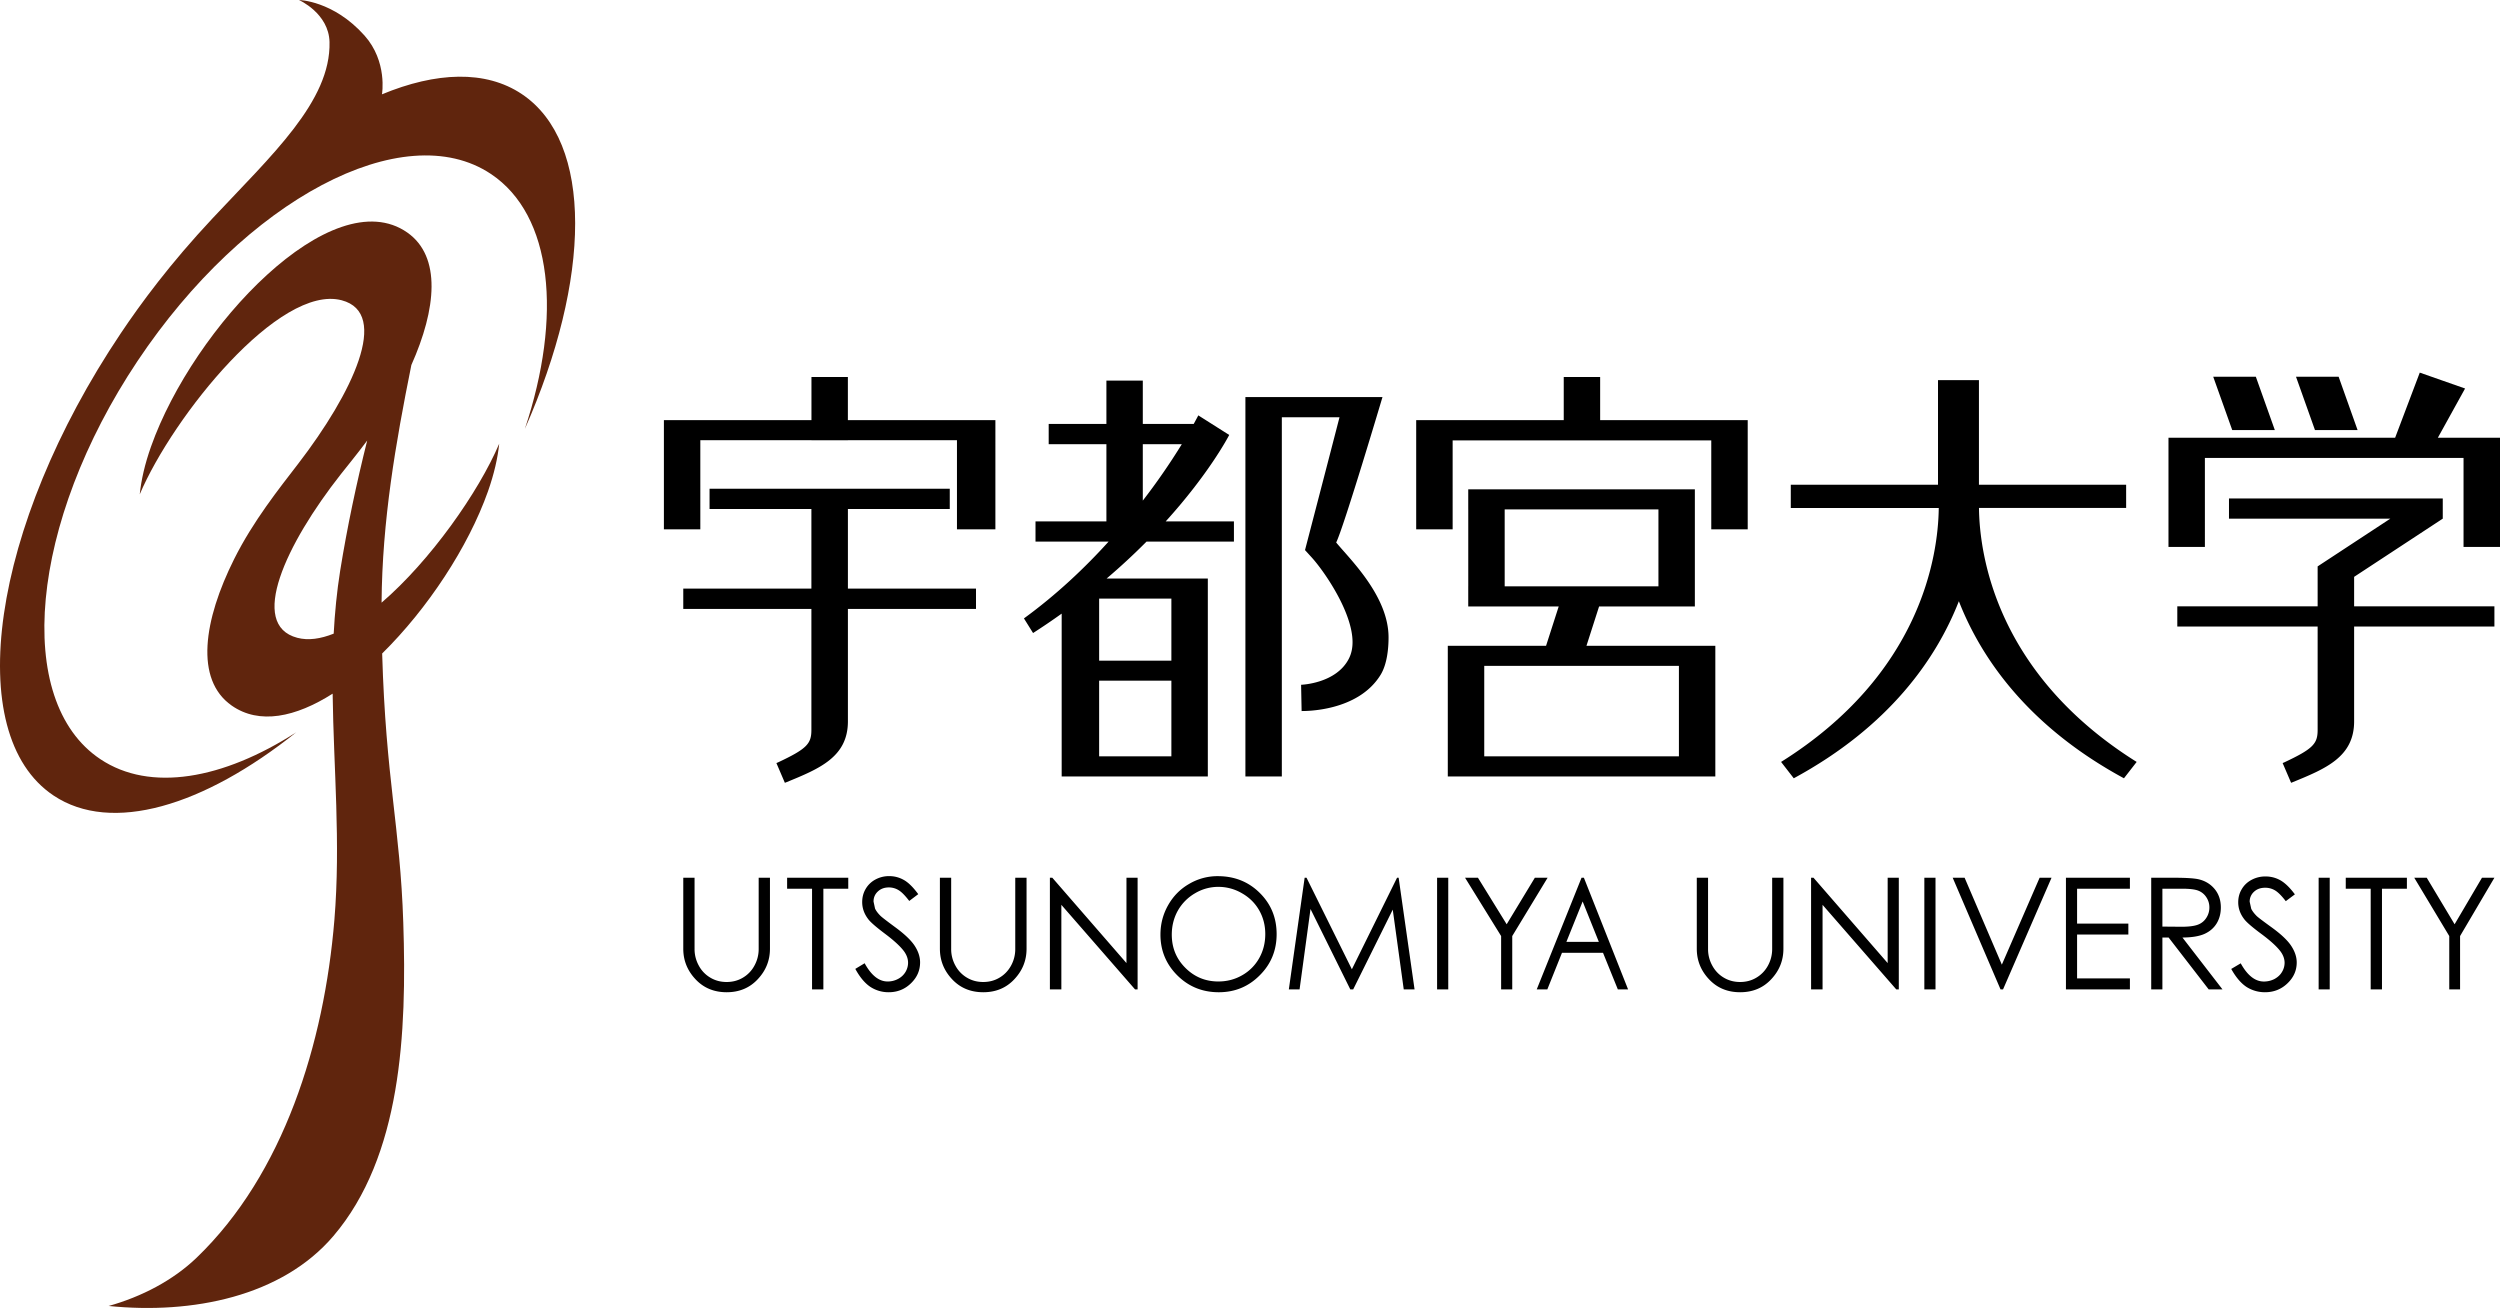<svg xmlns="http://www.w3.org/2000/svg" viewBox="0 0 470.073 245.936"><path d="M214.879 94.133v-10.61h7.334a122.464 122.464 0 0 1-7.334 10.61m-8.209 30.095v-11.675h13.583v11.675H206.67Zm13.583 3.763v14.227H206.67v-14.227h13.583Zm10.876-46.203-5.816-3.686c-.015.044-.308.61-.859 1.608h-9.575v-8.143h-6.843v8.143h-10.852v3.813h10.852v14.51h-13.331v3.808h13.74c-4.451 4.92-9.759 9.955-15.914 14.438l1.715 2.75a130.68 130.68 0 0 0 5.379-3.649v30.612h27.481v-37.206h-19.034a120.612 120.612 0 0 0 7.505-6.945h16.438v-3.808h-12.824c8.044-8.881 11.64-15.677 11.938-16.245Zm140.976 13.725h27.671V91.14h-27.678V71.48h-7.697v19.66H336.72v4.373h27.823c-.101 8.968-3.346 31.277-29.648 47.751l2.385 3.076c17.956-9.731 26.809-22.472 31.044-33.295 4.231 10.823 13.087 23.564 31.04 33.295l2.39-3.076c-26.308-16.474-29.549-38.783-29.649-47.751ZM259.951 74.655h-25.778v71.337h6.849v-67.54h10.845c-1.507 5.874-6.486 24.981-6.486 24.981l1.252 1.376c2.292 2.52 7.686 10.254 7.686 15.938 0 1.124-.217 2.176-.703 3.121-2.393 4.668-8.903 4.885-8.97 4.892l.096 4.937c.436-.006 10.569.196 14.864-6.829 1.193-1.964 1.484-4.861 1.484-7.015 0-7.745-7.211-14.652-9.847-17.843 1.462-2.979 8.708-27.355 8.708-27.355Zm182.693 33.809 16.667-10.943v-3.797h-40.197v3.797h30.341l-13.672 8.978v7.506h-26.387v3.802h26.387v19.425c0 2.596-.811 3.555-6.303 6.13l-.279.114 1.594 3.716.278-.109c6.209-2.542 11.571-4.74 11.571-11.444v-17.832h26.378v-3.802h-26.378v-5.541ZM159.431 95.709h19.152v-3.807h-45.165v3.807h19.148v14.969h-24.091v3.818h24.091v22.736c0 2.596-.804 3.555-6.3 6.13l-.281.114 1.593 3.716.279-.109c6.212-2.542 11.574-4.74 11.574-11.444v-21.143h24.085v-3.818h-24.085V95.709Zm303.786-13.406h-4.828l5.117-9.253-8.519-2.988-4.631 12.241h-42.619v20.541h6.846V86.109h48.634v16.735h6.856V82.303h-6.856Zm-35.484-1.44-3.569-10.021h-8.013l3.573 10.021h8.009Zm15.56 0-3.562-10.021h-8.014l3.565 10.021h8.011Zm-142.418-1.868V70.89h-6.847v8.105h-27.743v20.533h6.854V82.804h48.63v16.724h6.852V78.995h-27.746Zm-21.794 63.223v-17.02h36.603v17.02h-36.603Zm32.753-46.442v14.476h-28.91V95.776h28.91Zm-11.159 18.251h18.007V92.006h-42.611v3.77h.004v14.476h-.004v3.775h17.012l-2.378 7.396h-18.478v24.569h50.305v-24.569h-24.23l2.373-7.396Zm-141.25-35.032V70.89h-6.848v8.105h-27.745v20.533h6.849V82.765h20.896v.012h6.848v-.012h20.512v16.763h7.226V78.995h-27.738"/><path d="M63.959 107.329c-.629 3.96-1.004 7.898-1.216 11.815-2.462.986-4.78 1.327-6.848.779-9.232-2.437-2.151-17.607 8.176-30.737.911-1.168 2.938-3.622 4.972-6.35-2.021 8.073-3.752 16.229-5.084 24.493m7.788 5.988c.111-15.382 2.63-29.94 5.601-44.684 4.706-10.534 5.67-20.385-.758-24.907-14.127-9.901-40.234 17.761-48.193 40.245-1.173 3.305-1.848 6.317-2.124 8.983 6.308-14.819 26.302-39.562 37.968-36.496 9.232 2.432 2.004 17.498-8.174 30.742-3.596 4.68-8.472 10.78-12.036 17.912-5.747 11.489-7.452 22.649-.476 27.549 5.208 3.653 12.042 2.187 18.992-2.232.175 13.992 1.53 27.955.329 42.542-1.922 23.274-9.567 47.792-25.871 63.481-4.442 4.283-10.368 7.37-16.575 9.109 15.729 1.604 32.576-1.787 42.256-13.151 12.786-15.004 13.825-38.198 13.143-58.911-.587-18.152-3.278-26.853-3.971-50.626 8.529-8.399 16.176-19.997 19.886-30.457 1.167-3.307 1.849-6.317 2.121-8.99-3.887 9.143-12.985 22.048-22.118 29.891Zm26.349-95.643c-6.773-4.522-16.06-4.178-26.314.076l.042-.032s1.074-6.141-3.282-11.03C62.658.094 56.214 0 56.214 0s5.619 2.489 5.746 7.91c.261 11.106-10.829 21.225-21.984 33.132C31.97 49.586 26.431 57.117 22.7 62.687c-24.388 36.366-29.963 75.319-12.63 86.895 10.877 7.265 28.214 2.027 45.628-11.887-13.784 8.864-27.464 11.297-36.825 5.051C2.451 131.793 5.58 98.28 25.855 67.89c20.281-30.378 50.031-46.142 66.453-35.178 11.608 7.752 13.438 26.741 6.379 47.937 12.462-28.189 12.958-53.931-.591-62.975" style="fill:#60250d"/><path d="M148.001 167.103v-2.063h11.496v2.063h-4.68v18.933h-2.128v-18.933h-4.688m12.822 15.076 1.753-1.06c1.249 2.281 2.692 3.428 4.318 3.428a4.06 4.06 0 0 0 1.966-.481 3.525 3.525 0 0 0 1.403-1.314c.318-.54.48-1.132.48-1.74 0-.688-.236-1.386-.704-2.063-.656-.915-1.844-2.03-3.57-3.327-1.743-1.31-2.826-2.249-3.247-2.837-.742-.981-1.104-2.04-1.104-3.164 0-.916.217-1.733.651-2.476a4.612 4.612 0 0 1 1.834-1.768 5.377 5.377 0 0 1 2.579-.643c.985 0 1.907.24 2.76.721.855.478 1.76 1.373 2.715 2.672l-1.692 1.277c-.788-1.032-1.464-1.713-2.018-2.036a3.469 3.469 0 0 0-1.814-.506c-.848 0-1.539.261-2.078.77-.543.513-.804 1.139-.804 1.886l.281 1.316c.194.424.534.882 1.036 1.384.276.268 1.176.959 2.7 2.084 1.808 1.32 3.05 2.508 3.72 3.539.673 1.031 1.015 2.078 1.015 3.12 0 1.523-.58 2.833-1.724 3.934-1.145 1.112-2.537 1.675-4.178 1.675a6.24 6.24 0 0 1-3.442-1.004c-1.023-.682-1.977-1.81-2.836-3.387m36.588 3.857V165.04h.454l13.943 16.047V165.04h2.095v20.996h-.481l-13.856-15.902v15.902h-2.155m31.672-19.28a8.51 8.51 0 0 0-4.371 1.2 8.74 8.74 0 0 0-3.225 3.237c-.765 1.357-1.157 2.881-1.157 4.549 0 2.477.859 4.56 2.57 6.261 1.704 1.698 3.771 2.544 6.183 2.544 1.609 0 3.102-.378 4.475-1.169a8.358 8.358 0 0 0 3.2-3.208c.766-1.356 1.15-2.869 1.15-4.537 0-1.641-.384-3.137-1.15-4.474-.764-1.341-1.843-2.41-3.239-3.203a8.723 8.723 0 0 0-4.436-1.2m-.095-2.012c3.139 0 5.771 1.052 7.886 3.154 2.118 2.099 3.169 4.674 3.169 7.746 0 3.043-1.051 5.629-3.169 7.734-2.105 2.129-4.678 3.192-7.711 3.192-3.078 0-5.677-1.063-7.793-3.17-2.111-2.106-3.172-4.668-3.172-7.654 0-2.001.48-3.844 1.445-5.547.966-1.7 2.28-3.043 3.949-3.998a10.455 10.455 0 0 1 5.396-1.457m13.35 21.292 2.973-20.996h.353l8.527 17.213 8.496-17.213h.298l2.993 20.996h-2.034l-2.067-14.998-7.439 14.998h-.543l-7.481-15.116-2.059 15.116h-2.017m27.875-20.996h2.099v20.996h-2.099zm5.258 0h2.423l5.403 8.749 5.297-8.749h2.4l-6.65 10.964v10.032h-2.091v-10.032l-6.782-10.964m22.111 4.461-3.056 7.594h6.099l-3.043-7.594m.235-4.461 8.308 20.996h-1.926l-2.786-6.88h-7.719l-2.754 6.88h-1.992l8.425-20.996h.444m42.718 20.996V165.04h.457l13.944 16.047V165.04h2.095v20.996h-.477l-13.86-15.902v15.902h-2.159m21.297-20.996h2.1v20.996h-2.1zm5.33 0h2.241l7.002 16.343 7.101-16.343h2.242l-9.119 20.996h-.471l-8.996-20.996m21.295 0h12.027v2.063h-9.933v6.566h9.641v2.05h-9.641v8.248h9.933v2.069h-12.027V165.04m18.136 2.063v7.123l3.603.031c1.396 0 2.436-.14 3.102-.402a3.151 3.151 0 0 0 1.562-1.283 3.493 3.493 0 0 0 .568-1.947 3.39 3.39 0 0 0-.575-1.92 3.148 3.148 0 0 0-1.493-1.227c-.612-.25-1.646-.375-3.078-.375h-3.689m-2.102-2.063h4.165c2.335 0 3.907.102 4.733.289 1.236.285 2.25.9 3.027 1.832.778.944 1.168 2.102 1.168 3.47 0 1.14-.267 2.144-.799 3.017-.542.871-1.3 1.513-2.302 1.965-.992.433-2.362.664-4.12.67l7.53 9.753H415.3l-7.536-9.753h-1.171v9.753h-2.102V165.04m15.047 17.149 1.783-1.057c1.256 2.28 2.711 3.424 4.355 3.424a4.31 4.31 0 0 0 1.998-.479c.608-.334 1.086-.769 1.4-1.31a3.331 3.331 0 0 0 .497-1.734c0-.699-.242-1.397-.713-2.061-.663-.918-1.867-2.029-3.61-3.328-1.753-1.297-2.851-2.246-3.277-2.825-.748-.976-1.119-2.019-1.119-3.164 0-.906.218-1.73.665-2.466.43-.742 1.055-1.331 1.847-1.754a5.457 5.457 0 0 1 2.61-.637c.993 0 1.917.231 2.786.712.861.485 1.782 1.362 2.744 2.655l-1.711 1.281c-.799-1.042-1.48-1.71-2.033-2.033a3.557 3.557 0 0 0-1.844-.492c-.853 0-1.551.246-2.098.757a2.484 2.484 0 0 0-.814 1.873l.293 1.325c.198.413.537.873 1.043 1.379.283.269 1.185.949 2.729 2.068 1.831 1.321 3.084 2.51 3.757 3.545.678 1.038 1.024 2.069 1.024 3.11 0 1.506-.58 2.816-1.737 3.917-1.156 1.112-2.564 1.675-4.224 1.675a6.424 6.424 0 0 1-3.479-.998c-1.029-.683-1.996-1.807-2.872-3.383m16.434-17.149h2.084v20.996h-2.084zm5.099 2.063v-2.063h11.496v2.063h-4.686v18.933h-2.123v-18.933h-4.687m12.878-2.063h2.348l5.24 8.749 5.146-8.749h2.339l-6.457 10.964v10.032h-2.033v-10.032l-6.583-10.964m-311.296 0v13.396a6.402 6.402 0 0 1-.811 3.153 5.775 5.775 0 0 1-2.184 2.258c-.922.542-1.934.797-3.033.797s-2.105-.255-3.028-.797a5.767 5.767 0 0 1-2.189-2.258 6.423 6.423 0 0 1-.811-3.153l.006-.042h-.006V165.04h-2.122v13.354c0 2.191.765 4.09 2.284 5.717 1.519 1.636 3.48 2.459 5.878 2.459 2.383 0 4.338-.823 5.852-2.459 1.524-1.627 2.285-3.526 2.285-5.717V165.04h-2.121m48.246 0v13.396a6.417 6.417 0 0 1-.804 3.153c-.544.977-1.274 1.724-2.195 2.258-.914.542-1.927.797-3.027.797s-2.106-.255-3.027-.797a5.785 5.785 0 0 1-2.188-2.258 6.38 6.38 0 0 1-.81-3.153V165.04h-2.12v13.354c0 2.191.762 4.09 2.281 5.717 1.519 1.636 3.475 2.459 5.875 2.459 2.386 0 4.341-.823 5.855-2.459 1.525-1.627 2.283-3.526 2.283-5.717V165.04h-2.123m142.32 0v13.396a6.42 6.42 0 0 1-.807 3.153 5.836 5.836 0 0 1-2.195 2.258c-.916.542-1.93.797-3.027.797s-2.106-.255-3.028-.797c-.921-.534-1.647-1.281-2.187-2.258a6.37 6.37 0 0 1-.811-3.153V165.04h-2.119v13.354c0 2.191.762 4.09 2.281 5.717 1.518 1.636 3.473 2.459 5.868 2.459s4.349-.823 5.862-2.459c1.524-1.627 2.278-3.526 2.278-5.717V165.04h-2.115"/></svg>